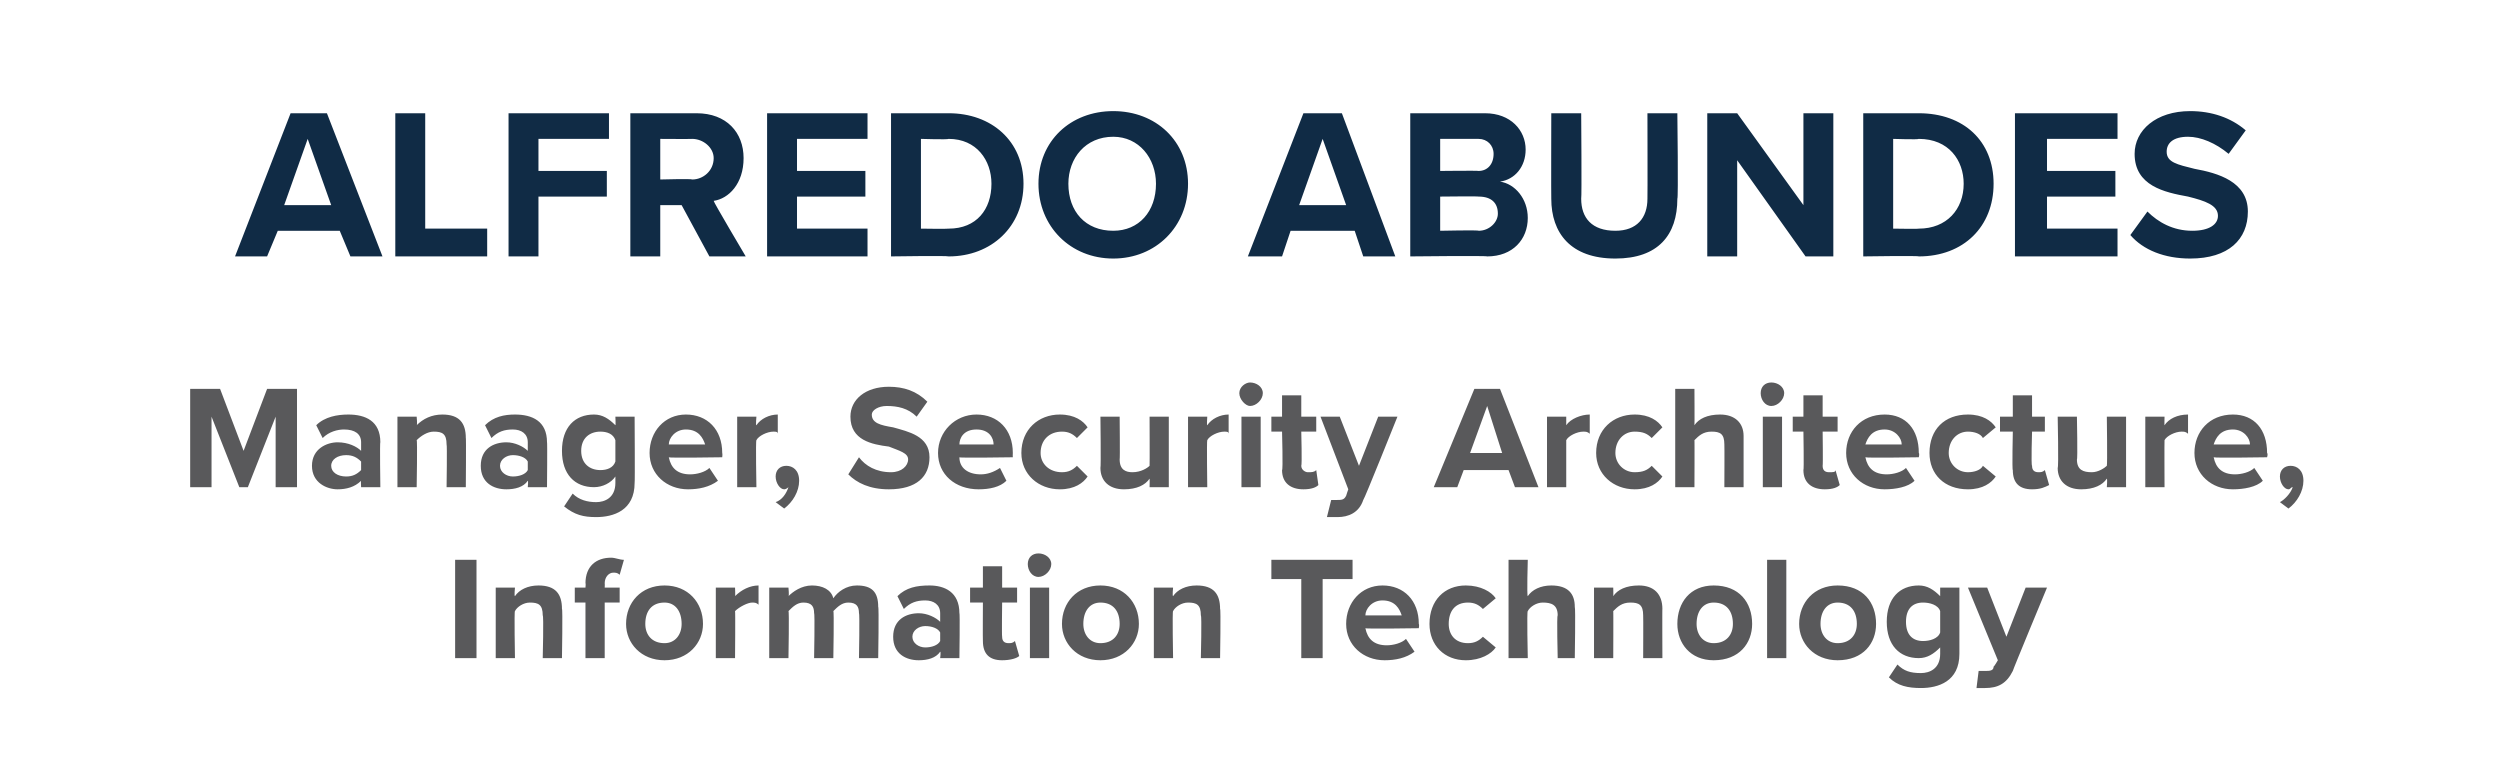<?xml version="1.0" standalone="no"?>
<!DOCTYPE svg PUBLIC "-//W3C//DTD SVG 1.1//EN" "http://www.w3.org/Graphics/SVG/1.1/DTD/svg11.dtd">
<svg xmlns="http://www.w3.org/2000/svg" version="1.1" width="117px" height="35.5px" viewBox="0 -2 117 35.5" style="top:-2px">
  <desc>Alfredo Abundes Manager, Security Architecture, Information Technology</desc>
  <defs/>
  <g id="Polygon69571">
    <path d="M 21.3 28.8 L 21.3 24.2 L 22.3 24.2 L 22.3 28.8 L 21.3 28.8 Z M 25.4 28.8 C 25.4 28.8 25.45 26.8 25.4 26.8 C 25.4 26.3 25.2 26.2 24.8 26.2 C 24.5 26.2 24.2 26.4 24.1 26.6 C 24.06 26.57 24.1 28.8 24.1 28.8 L 23.2 28.8 L 23.2 25.5 L 24.1 25.5 C 24.1 25.5 24.06 25.9 24.1 25.9 C 24.3 25.6 24.7 25.4 25.2 25.4 C 26 25.4 26.3 25.8 26.3 26.5 C 26.34 26.46 26.3 28.8 26.3 28.8 L 25.4 28.8 Z M 28.3 26.2 L 28.3 28.8 L 27.4 28.8 L 27.4 26.2 L 26.9 26.2 L 26.9 25.5 L 27.4 25.5 C 27.4 25.5 27.42 25.28 27.4 25.3 C 27.4 24.5 27.9 24.1 28.6 24.1 C 28.8 24.1 29 24.2 29.2 24.2 C 29.2 24.2 29 24.9 29 24.9 C 28.9 24.8 28.8 24.8 28.7 24.8 C 28.5 24.8 28.3 25 28.3 25.3 C 28.31 25.3 28.3 25.5 28.3 25.5 L 29 25.5 L 29 26.2 L 28.3 26.2 Z M 29.3 27.2 C 29.3 26.2 30 25.4 31.1 25.4 C 32.2 25.4 32.9 26.2 32.9 27.2 C 32.9 28.1 32.2 28.9 31.1 28.9 C 30 28.9 29.3 28.1 29.3 27.2 Z M 31.9 27.2 C 31.9 26.6 31.6 26.2 31.1 26.2 C 30.5 26.2 30.2 26.6 30.2 27.2 C 30.2 27.7 30.5 28.1 31.1 28.1 C 31.6 28.1 31.9 27.7 31.9 27.2 Z M 33.5 28.8 L 33.5 25.5 L 34.4 25.5 C 34.4 25.5 34.42 25.93 34.4 25.9 C 34.7 25.6 35.1 25.4 35.5 25.4 C 35.5 25.4 35.5 26.3 35.5 26.3 C 35.4 26.2 35.3 26.2 35.2 26.2 C 35 26.2 34.6 26.4 34.4 26.6 C 34.42 26.61 34.4 28.8 34.4 28.8 L 33.5 28.8 Z M 40.2 28.8 C 40.2 28.8 40.24 26.71 40.2 26.7 C 40.2 26.4 40.1 26.2 39.7 26.2 C 39.4 26.2 39.2 26.4 39 26.6 C 39.04 26.56 39 28.8 39 28.8 L 38.1 28.8 C 38.1 28.8 38.14 26.71 38.1 26.7 C 38.1 26.4 38 26.2 37.6 26.2 C 37.3 26.2 37.1 26.4 36.9 26.6 C 36.94 26.57 36.9 28.8 36.9 28.8 L 36 28.8 L 36 25.5 L 36.9 25.5 C 36.9 25.5 36.94 25.9 36.9 25.9 C 37.1 25.7 37.5 25.4 38 25.4 C 38.5 25.4 38.9 25.6 39 26 C 39.2 25.7 39.6 25.4 40.1 25.4 C 40.8 25.4 41.1 25.7 41.1 26.4 C 41.14 26.4 41.1 28.8 41.1 28.8 L 40.2 28.8 Z M 44 28.8 C 44 28.8 44.04 28.49 44 28.5 C 43.8 28.8 43.4 28.9 43 28.9 C 42.4 28.9 41.8 28.6 41.8 27.8 C 41.8 27 42.4 26.7 43 26.7 C 43.4 26.7 43.8 26.9 44 27.1 C 44 27.1 44 26.7 44 26.7 C 44 26.3 43.7 26.1 43.3 26.1 C 42.9 26.1 42.6 26.2 42.3 26.5 C 42.3 26.5 42 25.9 42 25.9 C 42.4 25.5 42.9 25.4 43.5 25.4 C 44.2 25.4 44.9 25.7 44.9 26.7 C 44.93 26.66 44.9 28.8 44.9 28.8 L 44 28.8 Z M 44 27.6 C 43.9 27.4 43.6 27.3 43.3 27.3 C 43 27.3 42.7 27.5 42.7 27.8 C 42.7 28.1 43 28.3 43.3 28.3 C 43.6 28.3 43.9 28.2 44 28 C 44 28 44 27.6 44 27.6 Z M 46 28 C 45.99 28.01 46 26.2 46 26.2 L 45.4 26.2 L 45.4 25.5 L 46 25.5 L 46 24.5 L 46.9 24.5 L 46.9 25.5 L 47.6 25.5 L 47.6 26.2 L 46.9 26.2 C 46.9 26.2 46.88 27.77 46.9 27.8 C 46.9 28 47 28.1 47.2 28.1 C 47.3 28.1 47.4 28.1 47.5 28 C 47.5 28 47.7 28.7 47.7 28.7 C 47.6 28.8 47.3 28.9 46.9 28.9 C 46.3 28.9 46 28.6 46 28 Z M 48.1 24.4 C 48.1 24.1 48.3 23.9 48.6 23.9 C 48.9 23.9 49.2 24.1 49.2 24.4 C 49.2 24.7 48.9 25 48.6 25 C 48.3 25 48.1 24.7 48.1 24.4 Z M 48.2 28.8 L 48.2 25.5 L 49.1 25.5 L 49.1 28.8 L 48.2 28.8 Z M 49.7 27.2 C 49.7 26.2 50.4 25.4 51.5 25.4 C 52.6 25.4 53.3 26.2 53.3 27.2 C 53.3 28.1 52.6 28.9 51.5 28.9 C 50.4 28.9 49.7 28.1 49.7 27.2 Z M 52.4 27.2 C 52.4 26.6 52.1 26.2 51.5 26.2 C 51 26.2 50.7 26.6 50.7 27.2 C 50.7 27.7 51 28.1 51.5 28.1 C 52.1 28.1 52.4 27.7 52.4 27.2 Z M 56.2 28.8 C 56.2 28.8 56.25 26.8 56.2 26.8 C 56.2 26.3 56 26.2 55.6 26.2 C 55.3 26.2 55 26.4 54.9 26.6 C 54.86 26.57 54.9 28.8 54.9 28.8 L 54 28.8 L 54 25.5 L 54.9 25.5 C 54.9 25.5 54.86 25.9 54.9 25.9 C 55.1 25.6 55.5 25.4 56 25.4 C 56.8 25.4 57.1 25.8 57.1 26.5 C 57.14 26.46 57.1 28.8 57.1 28.8 L 56.2 28.8 Z M 60.9 28.8 L 60.9 25.1 L 59.5 25.1 L 59.5 24.2 L 63.3 24.2 L 63.3 25.1 L 61.9 25.1 L 61.9 28.8 L 60.9 28.8 Z M 64.7 25.4 C 65.7 25.4 66.4 26.1 66.4 27.2 C 66.43 27.24 66.4 27.4 66.4 27.4 C 66.4 27.4 63.91 27.44 63.9 27.4 C 64 27.9 64.3 28.2 64.9 28.2 C 65.2 28.2 65.6 28.1 65.8 27.9 C 65.8 27.9 66.2 28.5 66.2 28.5 C 65.8 28.8 65.3 28.9 64.8 28.9 C 63.8 28.9 63 28.2 63 27.2 C 63 26.2 63.7 25.4 64.7 25.4 Z M 63.9 26.8 C 63.9 26.8 65.6 26.8 65.6 26.8 C 65.5 26.5 65.3 26.1 64.7 26.1 C 64.2 26.1 63.9 26.5 63.9 26.8 Z M 68.6 25.4 C 69.3 25.4 69.8 25.7 70 26 C 70 26 69.4 26.5 69.4 26.5 C 69.2 26.3 69 26.2 68.7 26.2 C 68.1 26.2 67.8 26.6 67.8 27.2 C 67.8 27.7 68.1 28.1 68.7 28.1 C 69 28.1 69.2 28 69.4 27.8 C 69.4 27.8 70 28.3 70 28.3 C 69.8 28.6 69.3 28.9 68.6 28.9 C 67.6 28.9 66.9 28.2 66.9 27.2 C 66.9 26.1 67.6 25.4 68.6 25.4 Z M 72.9 28.8 C 72.9 28.8 72.85 26.79 72.9 26.8 C 72.9 26.3 72.6 26.2 72.2 26.2 C 71.9 26.2 71.6 26.4 71.5 26.6 C 71.45 26.57 71.5 28.8 71.5 28.8 L 70.6 28.8 L 70.6 24.2 L 71.5 24.2 C 71.5 24.2 71.45 25.9 71.5 25.9 C 71.7 25.6 72.1 25.4 72.6 25.4 C 73.4 25.4 73.7 25.8 73.7 26.4 C 73.74 26.44 73.7 28.8 73.7 28.8 L 72.9 28.8 Z M 76.9 28.8 C 76.9 28.8 76.91 26.8 76.9 26.8 C 76.9 26.3 76.7 26.2 76.3 26.2 C 75.9 26.2 75.7 26.4 75.5 26.6 C 75.51 26.57 75.5 28.8 75.5 28.8 L 74.6 28.8 L 74.6 25.5 L 75.5 25.5 C 75.5 25.5 75.51 25.9 75.5 25.9 C 75.7 25.6 76.1 25.4 76.7 25.4 C 77.4 25.4 77.8 25.8 77.8 26.5 C 77.79 26.46 77.8 28.8 77.8 28.8 L 76.9 28.8 Z M 78.5 27.2 C 78.5 26.2 79.1 25.4 80.2 25.4 C 81.4 25.4 82 26.2 82 27.2 C 82 28.1 81.4 28.9 80.2 28.9 C 79.1 28.9 78.5 28.1 78.5 27.2 Z M 81.1 27.2 C 81.1 26.6 80.8 26.2 80.2 26.2 C 79.7 26.2 79.4 26.6 79.4 27.2 C 79.4 27.7 79.7 28.1 80.2 28.1 C 80.8 28.1 81.1 27.7 81.1 27.2 Z M 82.7 28.8 L 82.7 24.2 L 83.6 24.2 L 83.6 28.8 L 82.7 28.8 Z M 84.2 27.2 C 84.2 26.2 84.9 25.4 86 25.4 C 87.2 25.4 87.8 26.2 87.8 27.2 C 87.8 28.1 87.2 28.9 86 28.9 C 84.9 28.9 84.2 28.1 84.2 27.2 Z M 86.9 27.2 C 86.9 26.6 86.6 26.2 86 26.2 C 85.5 26.2 85.2 26.6 85.2 27.2 C 85.2 27.7 85.5 28.1 86 28.1 C 86.6 28.1 86.9 27.7 86.9 27.2 Z M 88.8 29.1 C 89.1 29.4 89.4 29.5 89.9 29.5 C 90.3 29.5 90.8 29.3 90.8 28.6 C 90.8 28.6 90.8 28.3 90.8 28.3 C 90.5 28.6 90.2 28.8 89.8 28.8 C 88.9 28.8 88.3 28.2 88.3 27.1 C 88.3 26 88.9 25.4 89.8 25.4 C 90.2 25.4 90.5 25.6 90.8 25.9 C 90.8 25.9 90.8 25.5 90.8 25.5 L 91.7 25.5 C 91.7 25.5 91.7 28.61 91.7 28.6 C 91.7 29.9 90.7 30.2 89.9 30.2 C 89.3 30.2 88.8 30.1 88.4 29.7 C 88.4 29.7 88.8 29.1 88.8 29.1 Z M 90.8 26.6 C 90.7 26.3 90.3 26.2 90 26.2 C 89.5 26.2 89.2 26.5 89.2 27.1 C 89.2 27.7 89.5 28 90 28 C 90.3 28 90.7 27.9 90.8 27.6 C 90.8 27.6 90.8 26.6 90.8 26.6 Z M 92.6 29.4 C 92.7 29.4 92.8 29.4 92.9 29.4 C 93.1 29.4 93.3 29.4 93.3 29.2 C 93.34 29.18 93.5 28.9 93.5 28.9 L 92.1 25.5 L 93 25.5 L 93.9 27.8 L 94.8 25.5 L 95.8 25.5 C 95.8 25.5 94.18 29.4 94.2 29.4 C 93.9 30 93.5 30.2 92.9 30.2 C 92.8 30.2 92.6 30.2 92.5 30.2 C 92.5 30.2 92.6 29.4 92.6 29.4 Z " stroke="none" fill="#59595b"/>
  </g>
  <g id="Polygon69570">
    <path d="M 12.9 20.8 L 12.9 17.5 L 11.6 20.8 L 11.2 20.8 L 9.9 17.5 L 9.9 20.8 L 8.9 20.8 L 8.9 16.2 L 10.3 16.2 L 11.4 19.1 L 12.5 16.2 L 13.9 16.2 L 13.9 20.8 L 12.9 20.8 Z M 16.9 20.8 C 16.9 20.8 16.88 20.49 16.9 20.5 C 16.6 20.8 16.2 20.9 15.8 20.9 C 15.3 20.9 14.6 20.6 14.6 19.8 C 14.6 19 15.3 18.7 15.8 18.7 C 16.3 18.7 16.7 18.9 16.9 19.1 C 16.9 19.1 16.9 18.7 16.9 18.7 C 16.9 18.3 16.6 18.1 16.1 18.1 C 15.8 18.1 15.4 18.2 15.1 18.5 C 15.1 18.5 14.8 17.9 14.8 17.9 C 15.2 17.5 15.8 17.4 16.3 17.4 C 17.1 17.4 17.8 17.7 17.8 18.7 C 17.77 18.66 17.8 20.8 17.8 20.8 L 16.9 20.8 Z M 16.9 19.6 C 16.7 19.4 16.5 19.3 16.2 19.3 C 15.8 19.3 15.5 19.5 15.5 19.8 C 15.5 20.1 15.8 20.3 16.2 20.3 C 16.5 20.3 16.7 20.2 16.9 20 C 16.9 20 16.9 19.6 16.9 19.6 Z M 20.9 20.8 C 20.9 20.8 20.93 18.8 20.9 18.8 C 20.9 18.3 20.7 18.2 20.3 18.2 C 20 18.2 19.7 18.4 19.5 18.6 C 19.54 18.57 19.5 20.8 19.5 20.8 L 18.6 20.8 L 18.6 17.5 L 19.5 17.5 C 19.5 17.5 19.54 17.9 19.5 17.9 C 19.8 17.6 20.2 17.4 20.7 17.4 C 21.5 17.4 21.8 17.8 21.8 18.5 C 21.82 18.46 21.8 20.8 21.8 20.8 L 20.9 20.8 Z M 24.7 20.8 C 24.7 20.8 24.73 20.49 24.7 20.5 C 24.5 20.8 24.1 20.9 23.7 20.9 C 23.1 20.9 22.5 20.6 22.5 19.8 C 22.5 19 23.1 18.7 23.7 18.7 C 24.1 18.7 24.5 18.9 24.7 19.1 C 24.7 19.1 24.7 18.7 24.7 18.7 C 24.7 18.3 24.4 18.1 24 18.1 C 23.6 18.1 23.3 18.2 23 18.5 C 23 18.5 22.7 17.9 22.7 17.9 C 23.1 17.5 23.6 17.4 24.1 17.4 C 24.9 17.4 25.6 17.7 25.6 18.7 C 25.62 18.66 25.6 20.8 25.6 20.8 L 24.7 20.8 Z M 24.7 19.6 C 24.6 19.4 24.3 19.3 24 19.3 C 23.7 19.3 23.4 19.5 23.4 19.8 C 23.4 20.1 23.7 20.3 24 20.3 C 24.3 20.3 24.6 20.2 24.7 20 C 24.7 20 24.7 19.6 24.7 19.6 Z M 26.8 21.1 C 27.1 21.4 27.5 21.5 27.9 21.5 C 28.3 21.5 28.8 21.3 28.8 20.6 C 28.8 20.6 28.8 20.3 28.8 20.3 C 28.6 20.6 28.2 20.8 27.8 20.8 C 26.9 20.8 26.3 20.2 26.3 19.1 C 26.3 18 26.9 17.4 27.8 17.4 C 28.2 17.4 28.5 17.6 28.8 17.9 C 28.82 17.9 28.8 17.5 28.8 17.5 L 29.7 17.5 C 29.7 17.5 29.72 20.61 29.7 20.6 C 29.7 21.9 28.7 22.2 27.9 22.2 C 27.3 22.2 26.9 22.1 26.4 21.7 C 26.4 21.7 26.8 21.1 26.8 21.1 Z M 28.8 18.6 C 28.7 18.3 28.4 18.2 28.1 18.2 C 27.6 18.2 27.2 18.5 27.2 19.1 C 27.2 19.7 27.6 20 28.1 20 C 28.4 20 28.7 19.9 28.8 19.6 C 28.8 19.6 28.8 18.6 28.8 18.6 Z M 32.1 17.4 C 33.1 17.4 33.8 18.1 33.8 19.2 C 33.82 19.24 33.8 19.4 33.8 19.4 C 33.8 19.4 31.31 19.44 31.3 19.4 C 31.4 19.9 31.7 20.2 32.3 20.2 C 32.6 20.2 33 20.1 33.2 19.9 C 33.2 19.9 33.6 20.5 33.6 20.5 C 33.2 20.8 32.7 20.9 32.2 20.9 C 31.2 20.9 30.4 20.2 30.4 19.2 C 30.4 18.2 31.1 17.4 32.1 17.4 Z M 31.3 18.8 C 31.3 18.8 33 18.8 33 18.8 C 32.9 18.5 32.7 18.1 32.1 18.1 C 31.6 18.1 31.3 18.5 31.3 18.8 Z M 34.5 20.8 L 34.5 17.5 L 35.4 17.5 C 35.4 17.5 35.36 17.93 35.4 17.9 C 35.6 17.6 36 17.4 36.4 17.4 C 36.4 17.4 36.4 18.3 36.4 18.3 C 36.4 18.2 36.3 18.2 36.2 18.2 C 35.9 18.2 35.5 18.4 35.4 18.6 C 35.36 18.61 35.4 20.8 35.4 20.8 L 34.5 20.8 Z M 36.3 21.5 C 36.6 21.4 36.8 21.1 36.9 20.8 C 36.9 20.8 36.8 20.9 36.7 20.9 C 36.5 20.9 36.3 20.6 36.3 20.3 C 36.3 20 36.5 19.8 36.8 19.8 C 37.1 19.8 37.4 20 37.4 20.5 C 37.4 21 37.1 21.5 36.7 21.8 C 36.7 21.8 36.3 21.5 36.3 21.5 Z M 40.2 19.4 C 40.5 19.8 41 20.1 41.7 20.1 C 42.2 20.1 42.5 19.8 42.5 19.5 C 42.5 19.2 42.1 19.1 41.6 18.9 C 40.8 18.8 39.8 18.6 39.8 17.5 C 39.8 16.7 40.5 16.1 41.6 16.1 C 42.3 16.1 42.9 16.3 43.4 16.8 C 43.4 16.8 42.9 17.5 42.9 17.5 C 42.5 17.1 42 17 41.5 17 C 41.1 17 40.8 17.2 40.8 17.4 C 40.8 17.8 41.2 17.9 41.8 18 C 42.5 18.2 43.5 18.4 43.5 19.4 C 43.5 20.3 42.9 20.9 41.6 20.9 C 40.7 20.9 40.1 20.6 39.7 20.2 C 39.7 20.2 40.2 19.4 40.2 19.4 Z M 45.7 17.4 C 46.7 17.4 47.4 18.1 47.4 19.2 C 47.39 19.24 47.4 19.4 47.4 19.4 C 47.4 19.4 44.88 19.44 44.9 19.4 C 44.9 19.9 45.3 20.2 45.9 20.2 C 46.2 20.2 46.5 20.1 46.8 19.9 C 46.8 19.9 47.1 20.5 47.1 20.5 C 46.8 20.8 46.3 20.9 45.8 20.9 C 44.7 20.9 43.9 20.2 43.9 19.2 C 43.9 18.2 44.7 17.4 45.7 17.4 Z M 44.9 18.8 C 44.9 18.8 46.5 18.8 46.5 18.8 C 46.5 18.5 46.3 18.1 45.7 18.1 C 45.1 18.1 44.9 18.5 44.9 18.8 Z M 49.6 17.4 C 50.3 17.4 50.7 17.7 50.9 18 C 50.9 18 50.4 18.5 50.4 18.5 C 50.2 18.3 50 18.2 49.7 18.2 C 49.1 18.2 48.7 18.6 48.7 19.2 C 48.7 19.7 49.1 20.1 49.7 20.1 C 50 20.1 50.2 20 50.4 19.8 C 50.4 19.8 50.9 20.3 50.9 20.3 C 50.7 20.6 50.3 20.9 49.6 20.9 C 48.6 20.9 47.8 20.2 47.8 19.2 C 47.8 18.1 48.6 17.4 49.6 17.4 Z M 53.8 20.8 C 53.8 20.8 53.81 20.42 53.8 20.4 C 53.6 20.7 53.2 20.9 52.6 20.9 C 51.9 20.9 51.5 20.5 51.5 19.9 C 51.53 19.87 51.5 17.5 51.5 17.5 L 52.4 17.5 C 52.4 17.5 52.42 19.52 52.4 19.5 C 52.4 20 52.7 20.1 53 20.1 C 53.4 20.1 53.7 19.9 53.8 19.8 C 53.81 19.75 53.8 17.5 53.8 17.5 L 54.7 17.5 L 54.7 20.8 L 53.8 20.8 Z M 55.6 20.8 L 55.6 17.5 L 56.5 17.5 C 56.5 17.5 56.47 17.93 56.5 17.9 C 56.7 17.6 57.1 17.4 57.5 17.4 C 57.5 17.4 57.5 18.3 57.5 18.3 C 57.5 18.2 57.4 18.2 57.3 18.2 C 57 18.2 56.6 18.4 56.5 18.6 C 56.47 18.61 56.5 20.8 56.5 20.8 L 55.6 20.8 Z M 58 16.4 C 58 16.1 58.3 15.9 58.5 15.9 C 58.8 15.9 59.1 16.1 59.1 16.4 C 59.1 16.7 58.8 17 58.5 17 C 58.3 17 58 16.7 58 16.4 Z M 58.1 20.8 L 58.1 17.5 L 59 17.5 L 59 20.8 L 58.1 20.8 Z M 60 20 C 60.05 20.01 60 18.2 60 18.2 L 59.5 18.2 L 59.5 17.5 L 60 17.5 L 60 16.5 L 60.9 16.5 L 60.9 17.5 L 61.6 17.5 L 61.6 18.2 L 60.9 18.2 C 60.9 18.2 60.94 19.77 60.9 19.8 C 60.9 20 61.1 20.1 61.2 20.1 C 61.4 20.1 61.5 20.1 61.6 20 C 61.6 20 61.7 20.7 61.7 20.7 C 61.6 20.8 61.4 20.9 61 20.9 C 60.4 20.9 60 20.6 60 20 Z M 62.3 21.4 C 62.3 21.4 62.4 21.4 62.5 21.4 C 62.8 21.4 62.9 21.4 63 21.2 C 63 21.18 63.1 20.9 63.1 20.9 L 61.8 17.5 L 62.7 17.5 L 63.6 19.8 L 64.5 17.5 L 65.4 17.5 C 65.4 17.5 63.84 21.4 63.8 21.4 C 63.6 22 63.1 22.2 62.6 22.2 C 62.5 22.2 62.2 22.2 62.1 22.2 C 62.1 22.2 62.3 21.4 62.3 21.4 Z M 70.9 20.8 L 70.6 20 L 68.5 20 L 68.2 20.8 L 67.1 20.8 L 69 16.2 L 70.2 16.2 L 72 20.8 L 70.9 20.8 Z M 69.6 17 L 68.8 19.2 L 70.3 19.2 L 69.6 17 Z M 72.4 20.8 L 72.4 17.5 L 73.3 17.5 C 73.3 17.5 73.3 17.93 73.3 17.9 C 73.5 17.6 74 17.4 74.4 17.4 C 74.4 17.4 74.4 18.3 74.4 18.3 C 74.3 18.2 74.2 18.2 74.1 18.2 C 73.8 18.2 73.4 18.4 73.3 18.6 C 73.3 18.61 73.3 20.8 73.3 20.8 L 72.4 20.8 Z M 76.5 17.4 C 77.2 17.4 77.6 17.7 77.8 18 C 77.8 18 77.3 18.5 77.3 18.5 C 77.1 18.3 76.9 18.2 76.5 18.2 C 76 18.2 75.6 18.6 75.6 19.2 C 75.6 19.7 76 20.1 76.5 20.1 C 76.9 20.1 77.1 20 77.3 19.8 C 77.3 19.8 77.8 20.3 77.8 20.3 C 77.6 20.6 77.2 20.9 76.5 20.9 C 75.5 20.9 74.7 20.2 74.7 19.2 C 74.7 18.1 75.5 17.4 76.5 17.4 Z M 80.7 20.8 C 80.7 20.8 80.71 18.79 80.7 18.8 C 80.7 18.3 80.5 18.2 80.1 18.2 C 79.7 18.2 79.5 18.4 79.3 18.6 C 79.31 18.57 79.3 20.8 79.3 20.8 L 78.4 20.8 L 78.4 16.2 L 79.3 16.2 C 79.3 16.2 79.31 17.9 79.3 17.9 C 79.5 17.6 79.9 17.4 80.5 17.4 C 81.2 17.4 81.6 17.8 81.6 18.4 C 81.6 18.44 81.6 20.8 81.6 20.8 L 80.7 20.8 Z M 82.4 16.4 C 82.4 16.1 82.6 15.9 82.9 15.9 C 83.2 15.9 83.5 16.1 83.5 16.4 C 83.5 16.7 83.2 17 82.9 17 C 82.6 17 82.4 16.7 82.4 16.4 Z M 82.5 20.8 L 82.5 17.5 L 83.4 17.5 L 83.4 20.8 L 82.5 20.8 Z M 84.4 20 C 84.43 20.01 84.4 18.2 84.4 18.2 L 83.9 18.2 L 83.9 17.5 L 84.4 17.5 L 84.4 16.5 L 85.3 16.5 L 85.3 17.5 L 86 17.5 L 86 18.2 L 85.3 18.2 C 85.3 18.2 85.32 19.77 85.3 19.8 C 85.3 20 85.4 20.1 85.6 20.1 C 85.8 20.1 85.9 20.1 85.9 20 C 85.9 20 86.1 20.7 86.1 20.7 C 86 20.8 85.8 20.9 85.4 20.9 C 84.8 20.9 84.4 20.6 84.4 20 Z M 88.2 17.4 C 89.2 17.4 89.8 18.1 89.8 19.2 C 89.84 19.24 89.8 19.4 89.8 19.4 C 89.8 19.4 87.33 19.44 87.3 19.4 C 87.4 19.9 87.7 20.2 88.3 20.2 C 88.6 20.2 89 20.1 89.2 19.9 C 89.2 19.9 89.6 20.5 89.6 20.5 C 89.3 20.8 88.7 20.9 88.2 20.9 C 87.2 20.9 86.4 20.2 86.4 19.2 C 86.4 18.2 87.1 17.4 88.2 17.4 Z M 87.3 18.8 C 87.3 18.8 89 18.8 89 18.8 C 89 18.5 88.7 18.1 88.2 18.1 C 87.6 18.1 87.4 18.5 87.3 18.8 Z M 92.1 17.4 C 92.8 17.4 93.2 17.7 93.4 18 C 93.4 18 92.8 18.5 92.8 18.5 C 92.7 18.3 92.4 18.2 92.1 18.2 C 91.6 18.2 91.2 18.6 91.2 19.2 C 91.2 19.7 91.6 20.1 92.1 20.1 C 92.4 20.1 92.7 20 92.8 19.8 C 92.8 19.8 93.4 20.3 93.4 20.3 C 93.2 20.6 92.8 20.9 92.1 20.9 C 91 20.9 90.3 20.2 90.3 19.2 C 90.3 18.1 91 17.4 92.1 17.4 Z M 94.2 20 C 94.16 20.01 94.2 18.2 94.2 18.2 L 93.6 18.2 L 93.6 17.5 L 94.2 17.5 L 94.2 16.5 L 95.1 16.5 L 95.1 17.5 L 95.7 17.5 L 95.7 18.2 L 95.1 18.2 C 95.1 18.2 95.05 19.77 95.1 19.8 C 95.1 20 95.2 20.1 95.4 20.1 C 95.5 20.1 95.6 20.1 95.7 20 C 95.7 20 95.9 20.7 95.9 20.7 C 95.7 20.8 95.5 20.9 95.1 20.9 C 94.5 20.9 94.2 20.6 94.2 20 Z M 98.6 20.8 C 98.6 20.8 98.63 20.42 98.6 20.4 C 98.4 20.7 98 20.9 97.4 20.9 C 96.7 20.9 96.3 20.5 96.3 19.9 C 96.35 19.87 96.3 17.5 96.3 17.5 L 97.2 17.5 C 97.2 17.5 97.24 19.52 97.2 19.5 C 97.2 20 97.5 20.1 97.9 20.1 C 98.2 20.1 98.5 19.9 98.6 19.8 C 98.63 19.75 98.6 17.5 98.6 17.5 L 99.5 17.5 L 99.5 20.8 L 98.6 20.8 Z M 100.4 20.8 L 100.4 17.5 L 101.3 17.5 C 101.3 17.5 101.29 17.93 101.3 17.9 C 101.5 17.6 101.9 17.4 102.4 17.4 C 102.4 17.4 102.4 18.3 102.4 18.3 C 102.3 18.2 102.2 18.2 102.1 18.2 C 101.8 18.2 101.4 18.4 101.3 18.6 C 101.29 18.61 101.3 20.8 101.3 20.8 L 100.4 20.8 Z M 104.5 17.4 C 105.5 17.4 106.1 18.1 106.1 19.2 C 106.15 19.24 106.1 19.4 106.1 19.4 C 106.1 19.4 103.63 19.44 103.6 19.4 C 103.7 19.9 104 20.2 104.6 20.2 C 104.9 20.2 105.3 20.1 105.5 19.9 C 105.5 19.9 105.9 20.5 105.9 20.5 C 105.6 20.8 105 20.9 104.5 20.9 C 103.5 20.9 102.7 20.2 102.7 19.2 C 102.7 18.2 103.4 17.4 104.5 17.4 Z M 103.6 18.8 C 103.6 18.8 105.3 18.8 105.3 18.8 C 105.3 18.5 105 18.1 104.5 18.1 C 103.9 18.1 103.7 18.5 103.6 18.8 Z M 106.7 21.5 C 106.9 21.4 107.2 21.1 107.3 20.8 C 107.2 20.8 107.2 20.9 107.1 20.9 C 106.9 20.9 106.7 20.6 106.7 20.3 C 106.7 20 106.9 19.8 107.2 19.8 C 107.5 19.8 107.8 20 107.8 20.5 C 107.8 21 107.5 21.5 107.1 21.8 C 107.1 21.8 106.7 21.5 106.7 21.5 Z " stroke="none" fill="#59595b"/>
  </g>
  <g id="Polygon69569">
    <path d="M 16.4 10 L 15.9 8.8 L 13 8.8 L 12.5 10 L 11 10 L 13.6 3.3 L 15.3 3.3 L 17.9 10 L 16.4 10 Z M 14.4 4.5 L 13.3 7.6 L 15.5 7.6 L 14.4 4.5 Z M 18.5 10 L 18.5 3.3 L 19.9 3.3 L 19.9 8.7 L 22.8 8.7 L 22.8 10 L 18.5 10 Z M 23.8 10 L 23.8 3.3 L 28.5 3.3 L 28.5 4.5 L 25.2 4.5 L 25.2 6 L 28.4 6 L 28.4 7.2 L 25.2 7.2 L 25.2 10 L 23.8 10 Z M 33.2 10 L 31.9 7.6 L 30.9 7.6 L 30.9 10 L 29.5 10 L 29.5 3.3 C 29.5 3.3 32.59 3.3 32.6 3.3 C 34 3.3 34.8 4.2 34.8 5.4 C 34.8 6.6 34.1 7.3 33.4 7.4 C 33.37 7.42 34.9 10 34.9 10 L 33.2 10 Z M 32.4 4.5 C 32.38 4.51 30.9 4.5 30.9 4.5 L 30.9 6.4 C 30.9 6.4 32.38 6.36 32.4 6.4 C 32.9 6.4 33.4 6 33.4 5.4 C 33.4 4.9 32.9 4.5 32.4 4.5 Z M 35.9 10 L 35.9 3.3 L 40.6 3.3 L 40.6 4.5 L 37.3 4.5 L 37.3 6 L 40.5 6 L 40.5 7.2 L 37.3 7.2 L 37.3 8.7 L 40.6 8.7 L 40.6 10 L 35.9 10 Z M 41.7 10 L 41.7 3.3 C 41.7 3.3 44.36 3.3 44.4 3.3 C 46.4 3.3 47.9 4.6 47.9 6.6 C 47.9 8.6 46.4 10 44.4 10 C 44.36 9.96 41.7 10 41.7 10 Z M 43.1 8.7 C 43.1 8.7 44.36 8.72 44.4 8.7 C 45.7 8.7 46.4 7.8 46.4 6.6 C 46.4 5.5 45.7 4.5 44.4 4.5 C 44.36 4.54 43.1 4.5 43.1 4.5 L 43.1 8.7 Z M 52.1 3.2 C 54.1 3.2 55.6 4.6 55.6 6.6 C 55.6 8.6 54.1 10.1 52.1 10.1 C 50.1 10.1 48.6 8.6 48.6 6.6 C 48.6 4.6 50.1 3.2 52.1 3.2 Z M 52.1 4.4 C 50.8 4.4 50 5.4 50 6.6 C 50 7.9 50.8 8.8 52.1 8.8 C 53.3 8.8 54.1 7.9 54.1 6.6 C 54.1 5.4 53.3 4.4 52.1 4.4 Z M 63.8 10 L 63.4 8.8 L 60.4 8.8 L 60 10 L 58.4 10 L 61 3.3 L 62.8 3.3 L 65.3 10 L 63.8 10 Z M 61.9 4.5 L 60.8 7.6 L 63 7.6 L 61.9 4.5 Z M 66 10 L 66 3.3 C 66 3.3 69.47 3.3 69.5 3.3 C 70.7 3.3 71.4 4.1 71.4 5 C 71.4 5.8 70.9 6.4 70.2 6.5 C 70.9 6.6 71.5 7.3 71.5 8.2 C 71.5 9.2 70.8 10 69.6 10 C 69.58 9.96 66 10 66 10 Z M 67.4 6 C 67.4 6 69.16 5.98 69.2 6 C 69.6 6 69.9 5.7 69.9 5.2 C 69.9 4.8 69.6 4.5 69.2 4.5 C 69.16 4.5 67.4 4.5 67.4 4.5 L 67.4 6 Z M 67.4 8.8 C 67.4 8.8 69.21 8.76 69.2 8.8 C 69.7 8.8 70.1 8.4 70.1 8 C 70.1 7.5 69.8 7.2 69.2 7.2 C 69.21 7.18 67.4 7.2 67.4 7.2 L 67.4 8.8 Z M 72.6 3.3 L 74 3.3 C 74 3.3 74.03 7.26 74 7.3 C 74 8.2 74.5 8.8 75.6 8.8 C 76.6 8.8 77.1 8.2 77.1 7.3 C 77.11 7.26 77.1 3.3 77.1 3.3 L 78.5 3.3 C 78.5 3.3 78.55 7.3 78.5 7.3 C 78.5 9 77.6 10.1 75.6 10.1 C 73.5 10.1 72.6 8.9 72.6 7.3 C 72.59 7.31 72.6 3.3 72.6 3.3 Z M 84.5 10 L 81.3 5.5 L 81.3 10 L 79.9 10 L 79.9 3.3 L 81.3 3.3 L 84.4 7.6 L 84.4 3.3 L 85.8 3.3 L 85.8 10 L 84.5 10 Z M 87.2 10 L 87.2 3.3 C 87.2 3.3 89.79 3.3 89.8 3.3 C 91.9 3.3 93.3 4.6 93.3 6.6 C 93.3 8.6 91.9 10 89.8 10 C 89.79 9.96 87.2 10 87.2 10 Z M 88.6 8.7 C 88.6 8.7 89.79 8.72 89.8 8.7 C 91.1 8.7 91.9 7.8 91.9 6.6 C 91.9 5.5 91.2 4.5 89.8 4.5 C 89.79 4.54 88.6 4.5 88.6 4.5 L 88.6 8.7 Z M 94.3 10 L 94.3 3.3 L 99.1 3.3 L 99.1 4.5 L 95.8 4.5 L 95.8 6 L 99 6 L 99 7.2 L 95.8 7.2 L 95.8 8.7 L 99.1 8.7 L 99.1 10 L 94.3 10 Z M 100.5 7.9 C 101 8.4 101.7 8.8 102.6 8.8 C 103.4 8.8 103.8 8.5 103.8 8.1 C 103.8 7.6 103.2 7.4 102.4 7.2 C 101.3 7 99.9 6.7 99.9 5.2 C 99.9 4.1 100.9 3.2 102.5 3.2 C 103.5 3.2 104.4 3.5 105.1 4.1 C 105.1 4.1 104.3 5.2 104.3 5.2 C 103.7 4.7 103 4.4 102.4 4.4 C 101.7 4.4 101.4 4.7 101.4 5.1 C 101.4 5.6 101.9 5.7 102.7 5.9 C 103.8 6.1 105.2 6.5 105.2 7.9 C 105.2 9.2 104.3 10.1 102.5 10.1 C 101.3 10.1 100.3 9.7 99.7 9 C 99.7 9 100.5 7.9 100.5 7.9 Z " stroke="none" fill="#102b45"/>
  </g>
</svg>